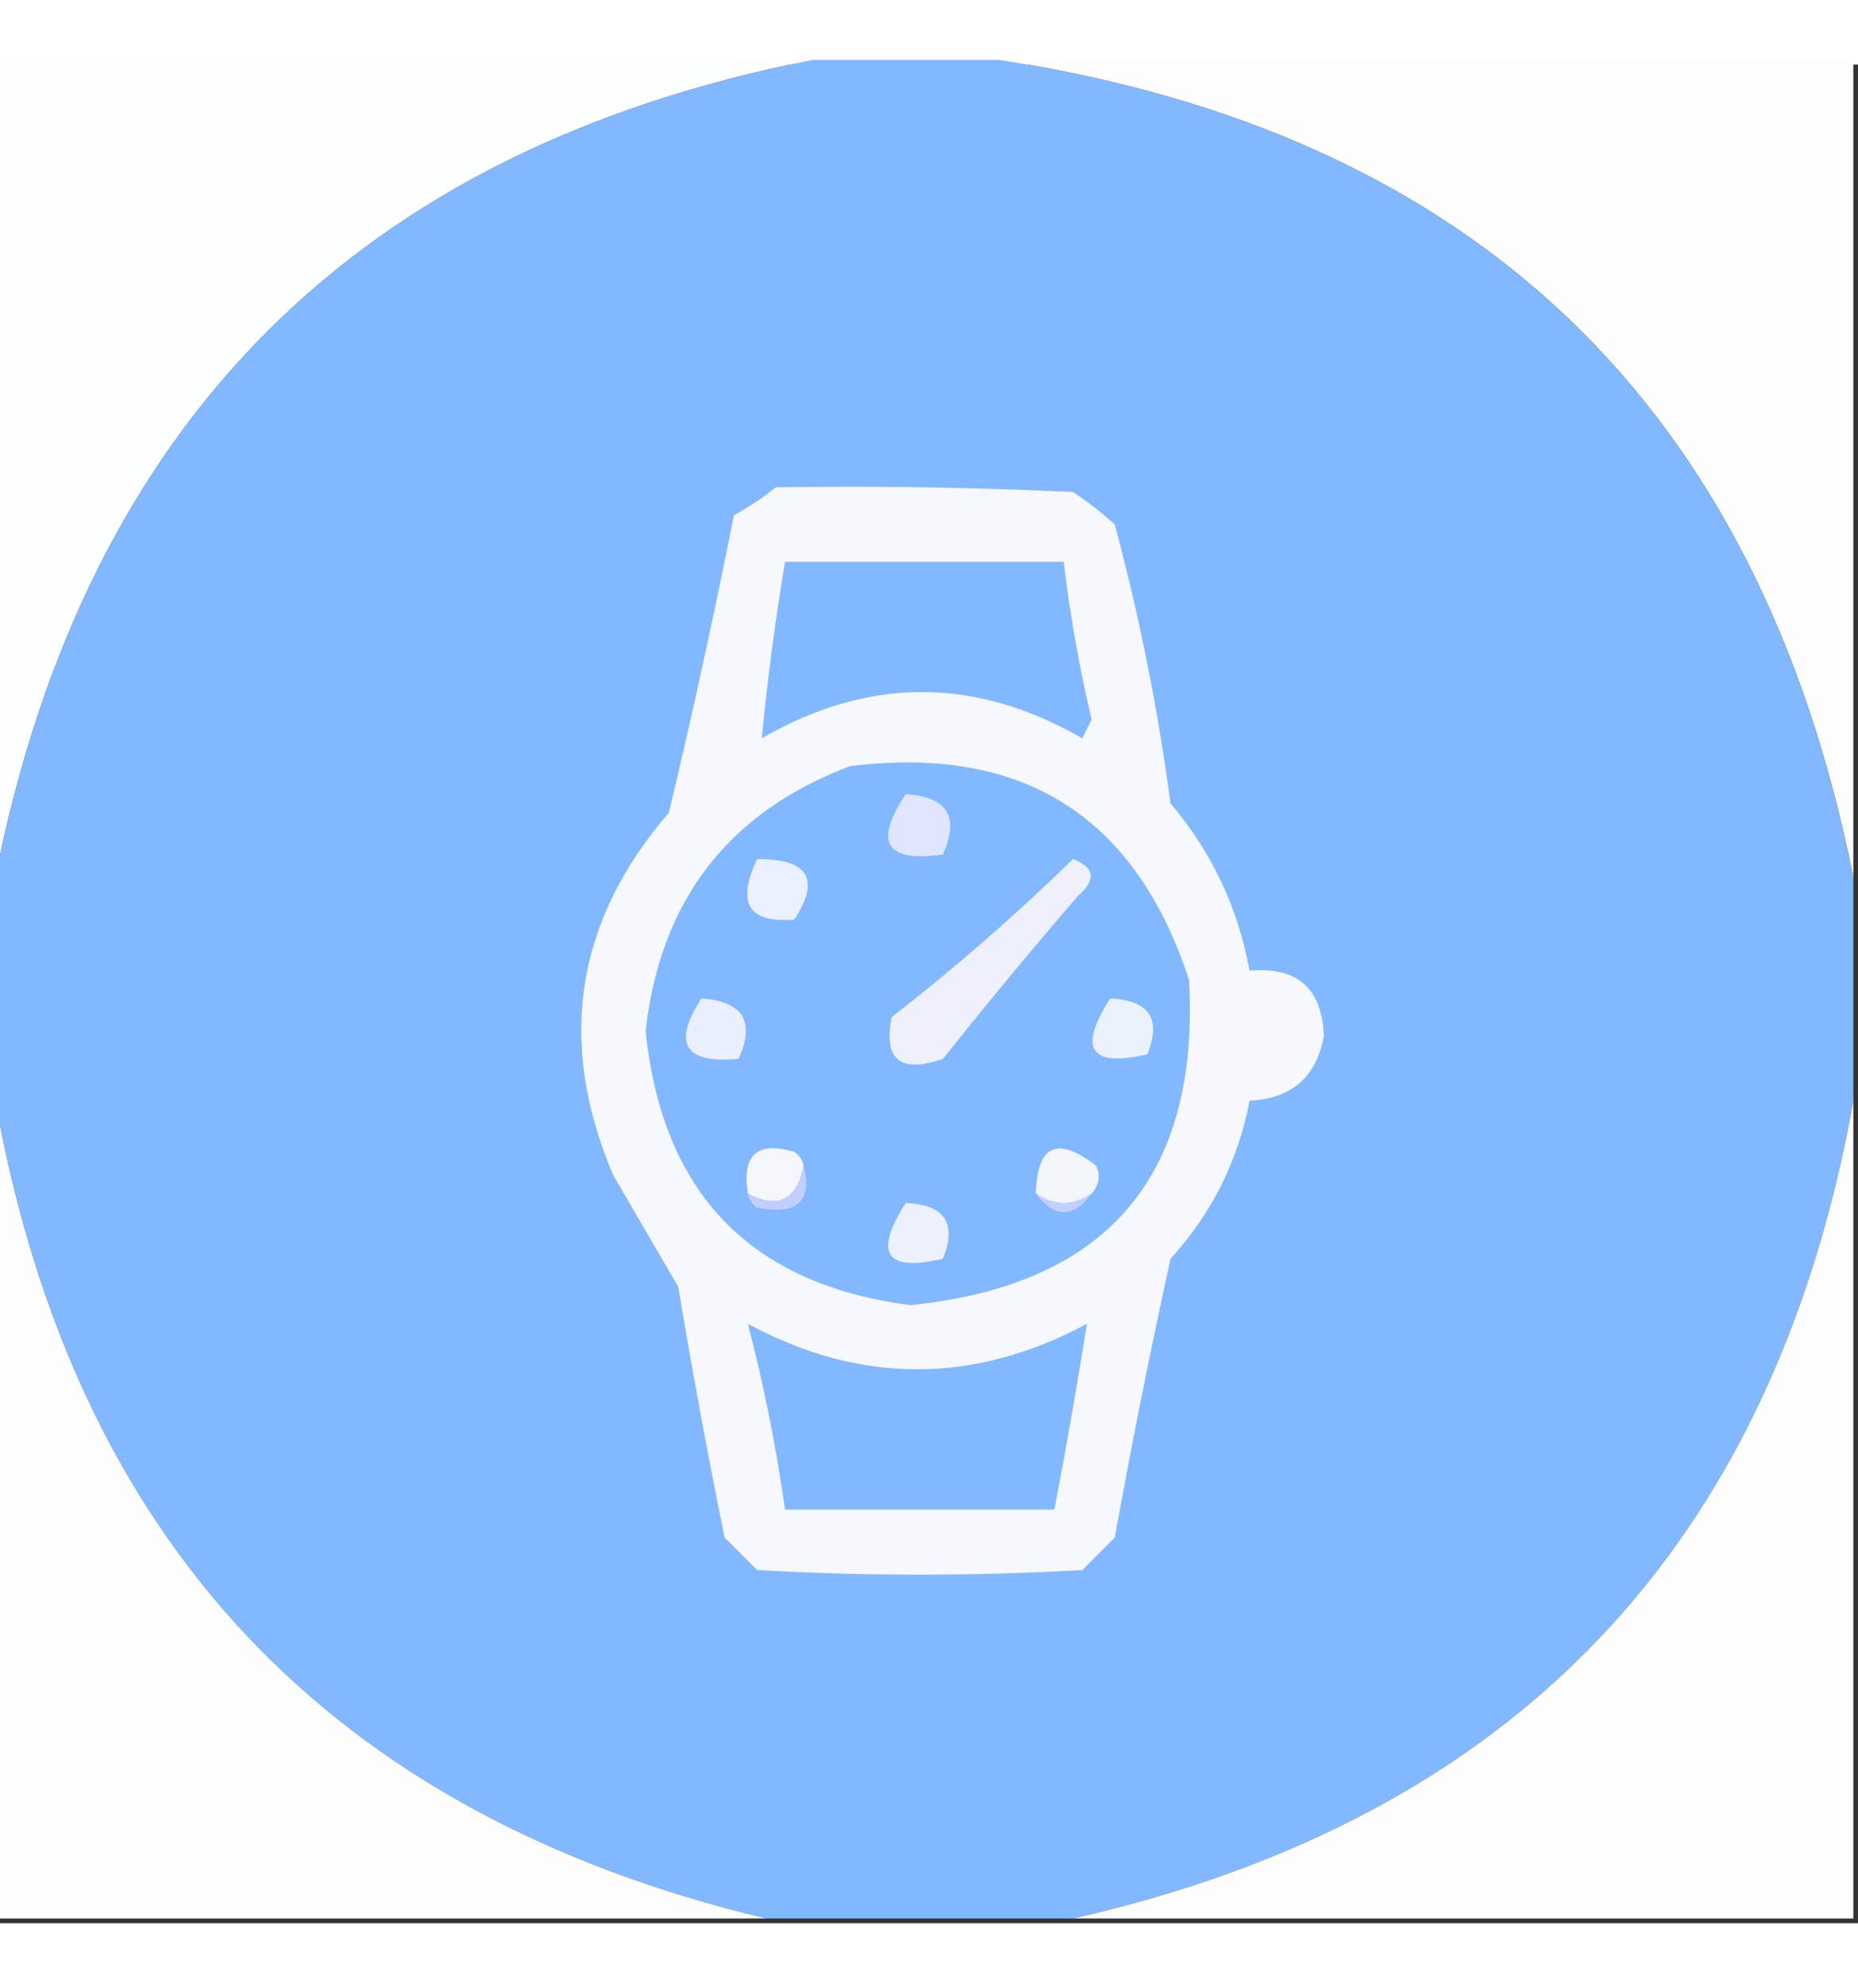 <svg xmlns="http://www.w3.org/2000/svg" xmlns:xlink="http://www.w3.org/1999/xlink" width="72px" height="77px" viewBox="0 0 72 72" version="1.1">
<rect x="0" y="0" width="72" height="72" fill="#333333" stroke="none"/>
<g id="surface1">
<path style=" stroke:none;fill-rule:evenodd;fill:rgb(99.216%,99.608%,99.608%);fill-opacity:1;" d="M -0.18 -0.18 C 10.379 -0.18 20.941 -0.18 31.5 -0.18 C 13.871 3.289 3.309 13.852 -0.18 31.5 C -0.18 20.941 -0.18 10.379 -0.18 -0.18 Z M -0.18 -0.18 "/>
<path style=" stroke:none;fill-rule:evenodd;fill:rgb(99.216%,99.216%,99.608%);fill-opacity:1;" d="M 38.699 -0.18 C 49.738 -0.18 60.781 -0.18 71.82 -0.18 C 71.82 10.379 71.82 20.941 71.82 31.5 C 68.164 13.203 57.121 2.641 38.699 -0.18 Z M 38.699 -0.18 "/>
<path style=" stroke:none;fill-rule:evenodd;fill:#82b8ff;fill-opacity:1;" d="M 31.5 -0.18 C 33.898 -0.18 36.301 -0.18 38.699 -0.18 C 57.121 2.641 68.164 13.203 71.82 31.5 C 71.82 34.379 71.82 37.262 71.82 40.141 C 68.727 57.395 58.645 67.953 41.578 71.82 C 37.621 71.82 33.66 71.82 29.699 71.82 C 12.844 67.801 2.883 57.242 -0.18 40.141 C -0.18 37.262 -0.18 34.379 -0.18 31.5 C 3.309 13.852 13.871 3.289 31.5 -0.18 Z M 31.5 -0.18 "/>
<path style=" stroke:none;fill-rule:evenodd;fill:rgb(96.471%,97.255%,99.216%);fill-opacity:1;" d="M 30.059 16.379 C 33.902 16.32 37.742 16.379 41.578 16.559 C 42.152 16.938 42.691 17.355 43.199 17.82 C 44.152 21.367 44.871 24.969 45.359 28.621 C 46.961 30.516 47.98 32.676 48.422 35.102 C 50.266 34.941 51.227 35.781 51.301 37.621 C 51.023 39.215 50.062 40.055 48.422 40.141 C 47.977 42.469 46.957 44.508 45.359 46.262 C 44.574 49.848 43.852 53.445 43.199 57.059 C 42.781 57.48 42.359 57.898 41.941 58.32 C 37.738 58.559 33.539 58.559 29.34 58.32 C 28.922 57.898 28.5 57.48 28.078 57.059 C 27.422 53.832 26.824 50.59 26.281 47.34 C 25.445 45.91 24.605 44.473 23.762 43.02 C 21.57 37.871 22.293 33.191 25.922 28.98 C 26.836 25.152 27.676 21.312 28.441 17.461 C 29.035 17.137 29.574 16.777 30.059 16.379 Z M 30.059 16.379 "/>
<path style=" stroke:none;fill-rule:evenodd;fill:#82b8ff;fill-opacity:1;" d="M 32.941 27.18 C 39.621 26.348 44.004 29.109 46.078 35.461 C 46.5 43.082 42.898 47.281 35.281 48.059 C 29.078 47.258 25.66 43.719 25.02 37.441 C 25.586 32.379 28.223 28.961 32.941 27.18 Z M 32.941 27.18 "/>
<path style=" stroke:none;fill-rule:evenodd;fill:rgb(87.843%,90.196%,99.216%);fill-opacity:1;" d="M 35.102 28.262 C 36.711 28.367 37.191 29.148 36.539 30.602 C 34.32 30.918 33.844 30.137 35.102 28.262 Z M 35.102 28.262 "/>
<path style=" stroke:none;fill-rule:evenodd;fill:#82b8ff;fill-opacity:1;" d="M 30.422 19.262 C 34.02 19.262 37.621 19.262 41.219 19.262 C 41.465 21.316 41.824 23.355 42.301 25.379 C 42.18 25.621 42.059 25.859 41.941 26.102 C 37.793 23.711 33.652 23.711 29.52 26.102 C 29.738 23.824 30.039 21.547 30.422 19.262 Z M 30.422 19.262 "/>
<path style=" stroke:none;fill-rule:evenodd;fill:rgb(91.765%,94.118%,99.216%);fill-opacity:1;" d="M 29.34 30.781 C 31.324 30.77 31.805 31.551 30.781 33.121 C 29.004 33.273 28.527 32.492 29.34 30.781 Z M 29.34 30.781 "/>
<path style=" stroke:none;fill-rule:evenodd;fill:rgb(93.333%,94.51%,98.824%);fill-opacity:1;" d="M 41.578 30.781 C 42.43 31.102 42.488 31.578 41.762 32.219 C 39.977 34.285 38.238 36.387 36.539 38.52 C 34.883 39.09 34.223 38.551 34.559 36.898 C 37.027 34.98 39.367 32.941 41.578 30.781 Z M 41.578 30.781 "/>
<path style=" stroke:none;fill-rule:evenodd;fill:rgb(91.765%,93.725%,99.216%);fill-opacity:1;" d="M 27.18 36.18 C 28.793 36.289 29.273 37.066 28.621 38.52 C 26.523 38.711 26.047 37.93 27.18 36.18 Z M 27.18 36.18 "/>
<path style=" stroke:none;fill-rule:evenodd;fill:rgb(92.549%,94.902%,98.824%);fill-opacity:1;" d="M 43.02 36.18 C 44.535 36.25 45.016 36.969 44.461 38.34 C 42.242 38.859 41.766 38.141 43.02 36.18 Z M 43.02 36.18 "/>
<path style=" stroke:none;fill-rule:evenodd;fill:rgb(99.216%,99.216%,99.608%);fill-opacity:1;" d="M -0.18 40.141 C 2.883 57.242 12.844 67.801 29.699 71.82 C 19.738 71.82 9.781 71.82 -0.18 71.82 C -0.18 61.262 -0.18 50.699 -0.18 40.141 Z M -0.18 40.141 "/>
<path style=" stroke:none;fill-rule:evenodd;fill:rgb(99.216%,99.216%,99.608%);fill-opacity:1;" d="M 71.82 40.141 C 71.82 50.699 71.82 61.262 71.82 71.82 C 61.738 71.82 51.66 71.82 41.578 71.82 C 58.645 67.953 68.727 57.395 71.82 40.141 Z M 71.82 40.141 "/>
<path style=" stroke:none;fill-rule:evenodd;fill:rgb(96.078%,96.863%,98.824%);fill-opacity:1;" d="M 31.141 42.66 C 30.883 43.988 30.164 44.348 28.98 43.738 C 28.742 42.234 29.344 41.695 30.781 42.121 C 30.98 42.258 31.102 42.438 31.141 42.66 Z M 31.141 42.66 "/>
<path style=" stroke:none;fill-rule:evenodd;fill:rgb(94.902%,96.471%,98.431%);fill-opacity:1;" d="M 42.301 43.738 C 41.578 44.219 40.859 44.219 40.141 43.738 C 40.191 41.852 40.969 41.492 42.48 42.66 C 42.648 43.047 42.59 43.406 42.301 43.738 Z M 42.301 43.738 "/>
<path style=" stroke:none;fill-rule:evenodd;fill:rgb(76.078%,81.176%,99.216%);fill-opacity:1;" d="M 31.141 42.66 C 31.496 44.043 30.895 44.582 29.34 44.281 C 29.141 44.141 29.02 43.961 28.98 43.738 C 30.164 44.348 30.883 43.988 31.141 42.66 Z M 31.141 42.66 "/>
<path style=" stroke:none;fill-rule:evenodd;fill:rgb(76.078%,81.176%,99.216%);fill-opacity:1;" d="M 40.141 43.738 C 40.859 44.219 41.578 44.219 42.301 43.738 C 41.578 44.699 40.859 44.699 40.141 43.738 Z M 40.141 43.738 "/>
<path style=" stroke:none;fill-rule:evenodd;fill:rgb(92.941%,94.51%,99.216%);fill-opacity:1;" d="M 35.102 44.102 C 36.613 44.168 37.094 44.891 36.539 46.262 C 34.324 46.781 33.844 46.062 35.102 44.102 Z M 35.102 44.102 "/>
<path style=" stroke:none;fill-rule:evenodd;fill:#82b8ff;fill-opacity:1;" d="M 28.98 48.781 C 33.344 51.133 37.723 51.133 42.121 48.781 C 41.742 51.16 41.324 53.559 40.859 55.98 C 37.379 55.98 33.898 55.98 30.422 55.98 C 30.078 53.551 29.598 51.148 28.98 48.781 Z M 28.98 48.781 "/>
</g>
</svg>